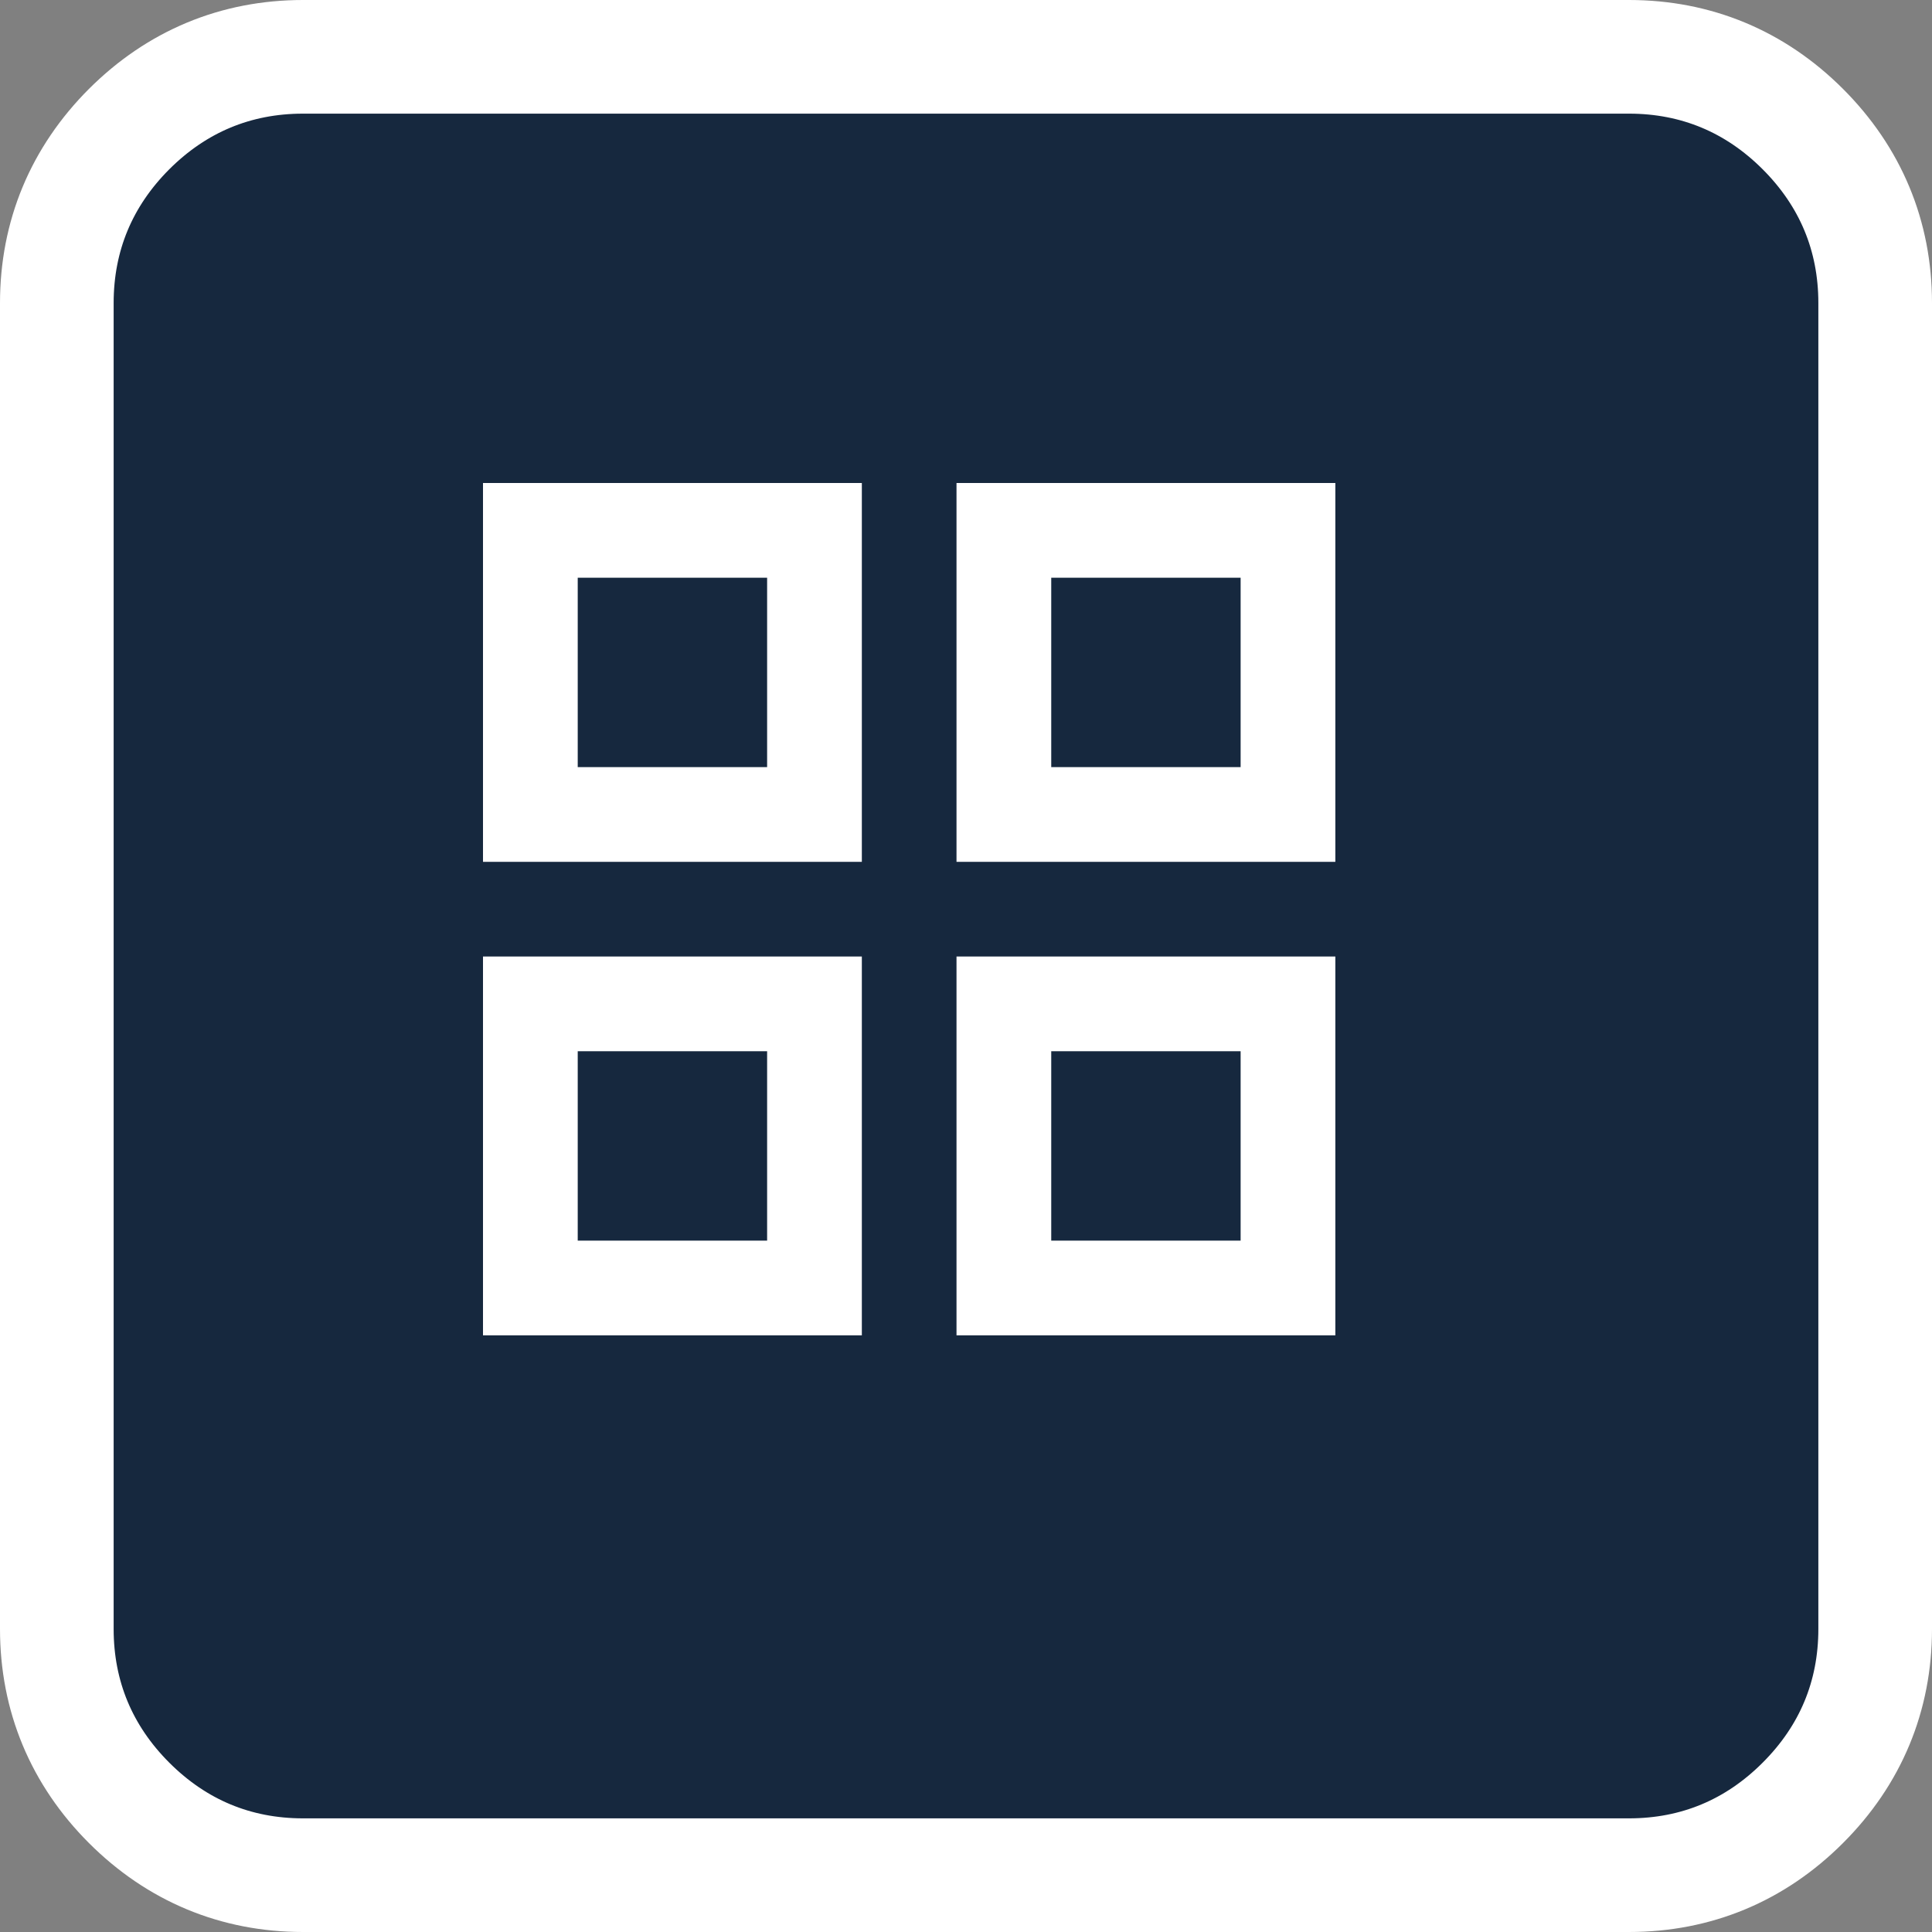 <svg width="34" height="34" viewBox="0 0 34 34" fill="none" xmlns="http://www.w3.org/2000/svg">
<rect x="0" y="0" width="34" height="34" fill="#808080" stroke="none"/>
<path d="M28.667 1C29.851 1 30.889 1.434 31.727 2.272C32.566 3.111 33 4.149 33 5.333V28.667C33 29.851 32.566 30.889 31.727 31.727C30.889 32.566 29.851 33 28.667 33H5.333C4.149 33 3.111 32.566 2.272 31.727C1.434 30.889 1 29.851 1 28.667V5.333C1 4.149 1.434 3.111 2.272 2.272C3.111 1.434 4.149 1 5.333 1H28.667Z" fill="#16283E" stroke="white" stroke-width="2"/>
<g clip-path="url(#clip0_3324_94920)">
<path fill-rule="evenodd" clip-rule="evenodd" d="M8.5 8.5V15.167H15.167V8.5H8.5ZM13.5 13.5H10.167V10.167H13.5V13.5ZM8.5 16.833V23.5H15.167V16.833H8.5ZM13.5 21.833H10.167V18.5H13.5V21.833ZM16.833 8.5V15.167H23.5V8.5H16.833ZM21.833 13.5H18.5V10.167H21.833V13.5ZM16.833 16.833V23.5H23.5V16.833H16.833ZM21.833 21.833H18.5V18.5H21.833V21.833Z" fill="white"/>
</g>
<defs>
<clipPath id="clip0_3324_94920">
<rect width="20" height="20" fill="white" transform="translate(6 6)"/>
</clipPath>
</defs>
</svg>
